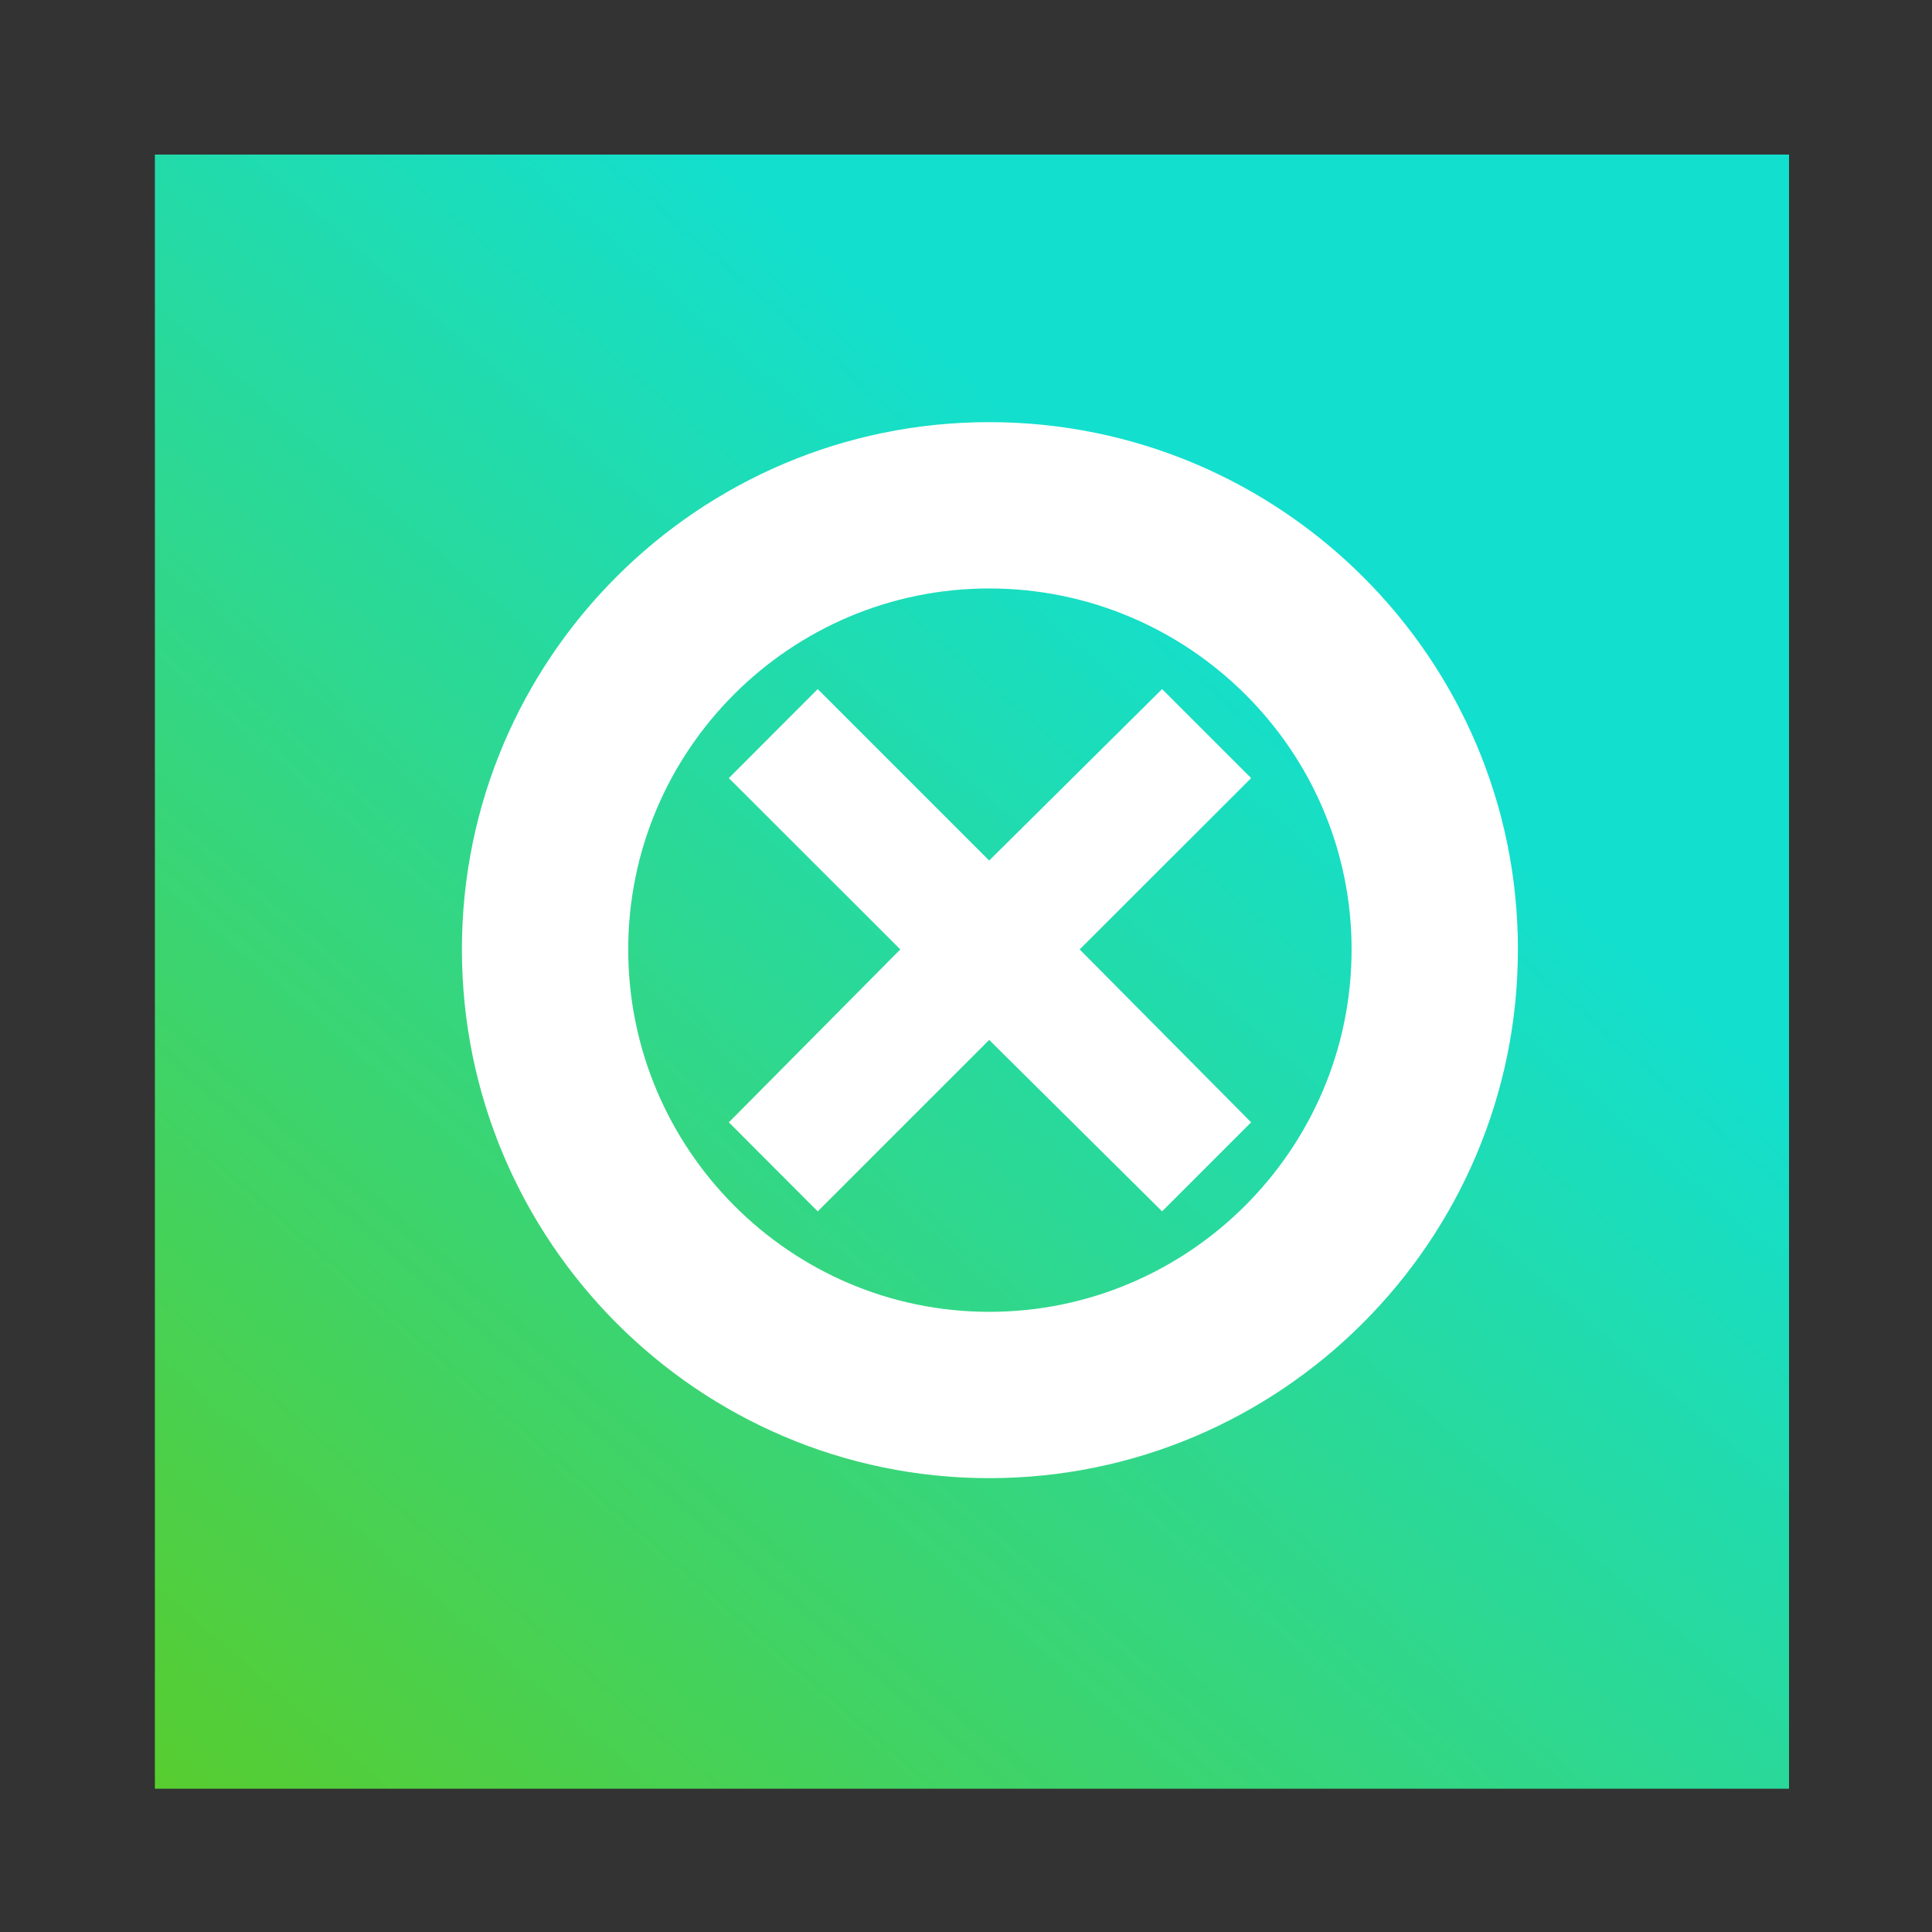 <?xml version="1.0" encoding="utf-8"?>
<!-- Generator: Adobe Illustrator 27.3.1, SVG Export Plug-In . SVG Version: 6.00 Build 0)  -->
<svg version="1.1" id="Layer_1" xmlns="http://www.w3.org/2000/svg" xmlns:xlink="http://www.w3.org/1999/xlink" x="0px" y="0px"
	 viewBox="0 0 1200 1200" style="enable-background:new 0 0 1200 1200;" xml:space="preserve">
<rect x="0" y="0" width="1200" height="1200" fill="#333333" stroke="none"/>
<style type="text/css">
	.st0{fill:url(#SVGID_1_);}
	.st1{fill:#FFFFFF;}
</style>
<linearGradient id="SVGID_1_" gradientUnits="userSpaceOnUse" x1="107.008" y1="-5791.273" x2="787.008" y2="-5010.273" gradientTransform="matrix(1 0 0 -1 0 -4617.307)">
	<stop  offset="0" style="stop-color:#5ACC29"/>
	<stop  offset="1" style="stop-color:#13DFCE"/>
</linearGradient>
<rect x="96.2" y="96" class="st0" width="1015" height="1015"/>
<g>
	<polygon class="st1" points="777.1,483.3 721.8,428 614.4,534.5 507.9,428 452.7,483.3 559.2,589.7 452.7,697.1 507.9,752.4 
		614.4,645.9 721.8,752.4 777.1,697.1 670.6,589.7 	"/>
	<path class="st1" d="M614.4,262.2c-180.6,0-327.5,146.9-327.5,327.5c0,181.1,146.9,328.4,327.5,328.4
		c181.1,0,328.4-147.4,328.4-328.4C942.9,409.1,795.5,262.2,614.4,262.2z M614.4,814.8c-123.6,0-224.2-101.1-224.2-225.1
		c0-123.6,100.6-224.2,224.2-224.2c124,0,225.1,100.6,225.1,224.2C839.5,713.8,738.4,814.8,614.4,814.8z"/>
</g>
</svg>

